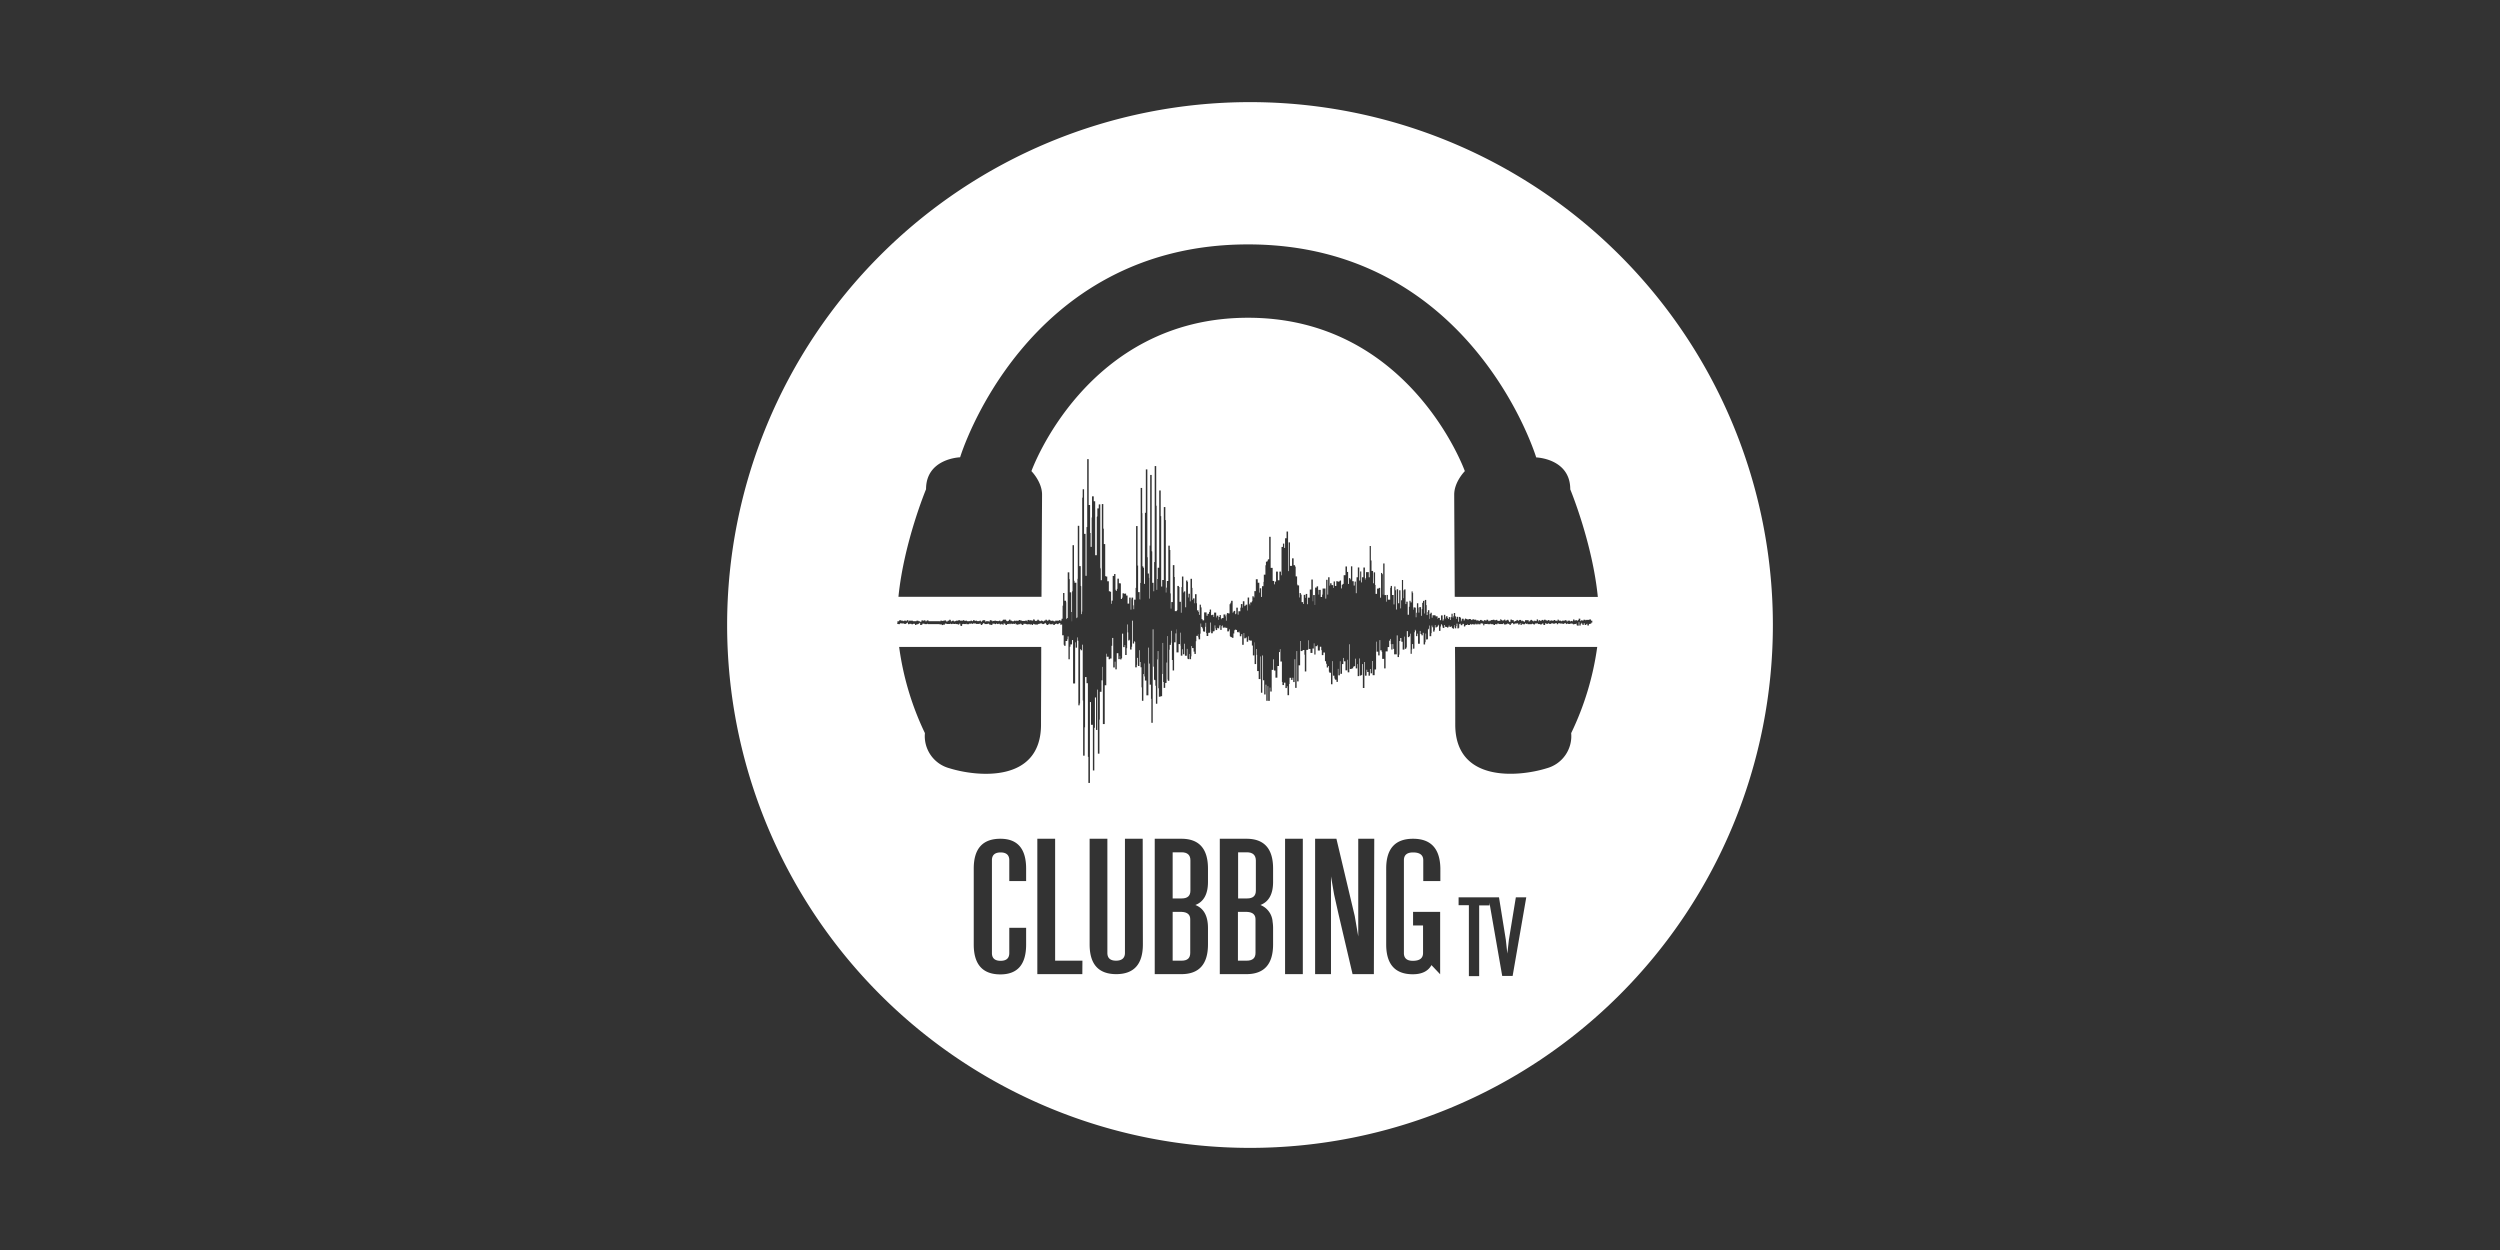 <?xml version="1.0" encoding="utf-8"?>
<svg xmlns="http://www.w3.org/2000/svg" id="Calque_1" data-name="Calque 1" viewBox="0 0 576 288">
  <rect x="0" y="0" width="576" height="288" fill="#333333" stroke="none"/>
  <defs>
    <style>.cls-1{fill:#fff;}</style>
  </defs>
  <path class="cls-1" d="M272.23,196.37h-2.05V207h2.09c1.34,0,2-.6,2-1.79v-7C274.27,197,273.59,196.37,272.23,196.37Z"/>
  <path class="cls-1" d="M287.31,210.1h-2.09v11.24h2c1.37,0,2.05-.59,2.05-1.79V211.9C289.31,210.76,288.64,210.16,287.31,210.1Z"/>
  <path class="cls-1" d="M288,23.53A120.47,120.47,0,1,0,408.47,144,120.46,120.46,0,0,0,288,23.53ZM236.42,203h-3.88v-4.81c0-1.19-.69-1.79-2-1.79s-2,.6-2,1.79v21.39c0,1.2.68,1.79,2,1.79s2-.59,2-1.79v-5.82h3.88v3.87q0,6.87-5.93,6.87-6.13,0-6.14-6.87V200.11q0-6.86,6.14-6.86,5.92,0,5.93,6.86ZM218.74,177a7.65,7.65,0,0,1-5.64-8.09,66.23,66.23,0,0,1-5.94-19.85H239.9c0,7.07-.05,13.62-.05,17.88C239.85,180.46,225.13,179,218.74,177Zm30.63,47.44H239V193.25h4.1v28.09h6.29Zm13.95-6.87q0,6.87-6.14,6.87t-6.13-6.87V193.25h4.09v26.3c0,1.2.68,1.79,2,1.79s2.05-.59,2.05-1.79v-26.3h4.09Zm15-14.37c0,2.82-1,4.58-2.91,5.31q2.91,1.14,2.91,5.31v3.75q0,6.87-6.13,6.87h-6.14V193.25h6.14q6.12,0,6.13,6.86Zm15,0c0,2.82-1,4.58-2.92,5.31a4.47,4.47,0,0,1,2.81,3.88,9.13,9.13,0,0,1,.11,1.43v3.75q0,6.87-6.14,6.87h-6.14V193.25h6.14q6.14,0,6.14,6.86Zm6.85,21.24h-4.09V193.25h4.09Zm16.37,0h-4.91l-3.25-13.89-1-4.46-.72-4.17v22.52H303V193.25h4.91l4,16.87.22.92.81,4.72V193.25h3.69ZM331.86,203h-3.94v-4.81c0-1.19-.79-1.79-2.35-1.79-1.4,0-2.11.6-2.11,1.79v21.39c0,1.2.69,1.79,2.06,1.79,1.56,0,2.35-.59,2.35-1.79v-6.36h-2.3V210.1h6.24v14.37l-2-2.11c-.78,1.41-2.22,2.11-4.29,2.11q-6.13,0-6.14-6.87V200.11q0-6.86,6.19-6.86t6.29,6.86Zm3.21-59v.41H335v.43h-.3v-.17h-.19v-.39h-.09v.07h-.09v.08h-.4v-.33h-.13v.3h-.1v.18h-.32v-.13H333v-.11h-.07V144s-.15,0-.15,0v.68h-.32v-.1h-.1v-.46h-.15v-.28H332v.51h-.12v1h-.34v-1.4s-.14,0-.14,0v.22h-.15v.25h-.24v.15h-.29V144h-.12v1.17h-.08v.35h-.33v-1H330v-.39h-.15v1.74h-.09v.71h-.38v-2.45h-.12v.69h-.09V145H329v2.21h-.07v.13h-.36v-1.38h-.12v2h-.11v.52H328v-2.69h-.19v.59h-.31v-.3h-.22v-.72h-.15v2.95h-.32v0h-.1V146h-.15v.56h-.3v-1.2h-.11v-.26s-.16,0-.16,0v.57h-.12s.05,3.78,0,3.78h-.3v-1.05h-.21v1.23h-.09v1H325V146h-.13v.53h-.14v.26h-.36v-1.37h-.24v3.75H324v.32h-.31v-2.82h-.12v3h-.4v-1.82h-.3V147h-.25v.68h-.2v3.15h-.09v.56H322v-5h-.18v4.37h-.62V149.5H321v-1.1h-.16v1.26h-.29v-1.24h-.12v-1.21h-.14v.4h-.22v1.48h-.35v1h-.48V154h-.33v-2.19h-.46v-1.6h-.11v-.38H318v-2.35h-.14V151h-.32v-.85h-.38v-2.31h-.11v6.4h-.33v1.33h-.46v-3.28h-.13v2.84h-.34v-1h-.15v1.54h-.33v-.84H315v-.52h-.14v1.37h-.36v-3.16h-.14v6H314v-5.8H314v.28h-.16v2.5h-.2v.16h-.35v-3.95h-.13v4.07h-.35V153h-.11v1h-.34v-2.25h-.14v1.75h-.35v.18h-.1V154h-.35v.14H311v-5.7h-.12v6.47h-.37V152h-.1v2.44H310v-2.07h-.35v-.78h-.14V153h-.31v2.24h-.37v-2.88h-.12v3.24h-.36v-1.5h-.1v3h-.33v-.5h-.35v-.26h-.13v-.66h-.33v-3.36H307v5.33h-.34V155h-.38v-.24h-.11v-1.31H306v.34h-.32v-.86h-.16v-.59h-.25v-2h-.36v.61h-.37v-1.14h-.12V149h-.32v.89h-.48v-1.3h-.11v.3h-.41v1.92h-.28v-2.59h-.11v1.21h-.32v1h-.46v-.91h-.39v-2h-.11v2.14h-.11v.09h-.35v4.95h-.34v-3.86h-.1v-1.08h-.41V150h-.45v-2.31h-.12v5.61h-.35V157h-.34v-7h-.12v8.49h-.33v-6.61h-.13v5.27h-.32v-1h-.17v.51h-.31v-.5h-.37v1.44H297v2.58h-.36v-2.07h-.15v.42h-.33v-1.24h-.32v.55h-.37v-.73h-.12v-4.7H295v-2.85h-.11v.68h-.21v3.2h-.37v2.69h-.45v-1.64h-.33v-2.58h-.15v2.42H293v5h-.33v-.9h-.11v3.05h-.37v-3.39h-.11v3.37h-.33v-3.72h-.15V160h-.33v-3.27H291v-5.71h-.16v8.58h-.32v-8.36h-.12v5.21H290v-1.83h-.36v-3.74h-.1v-1.34h-.13V153h-.35v-5H289v3h-.34v-2.27h-.23V147.6h-.5v-.11h-.22v-.88h-.13v1.25h-.34v-1h-.12v.07H287v.14h-.34v-1.22h-.11v2.71h-.35v-2.45H286v.49h-.35v-.79h-.09v-.31h-.13v.17h-.33v-.07H285v-.47h-.36V145h-.11v.22h-.15v.73h-.19v1h-.38v-.17h-.33v-.22h-.13V145h-.14v.3h-.08v.17h-.37v-.81h-.46v-.23h-.11v.18h-.47v-.55h-.11v.19h-.15v.88h-.3V144H281v.32h-.1v.44h-.33v-.11h-.13v.52h-.34v-.4H280v-.68h-.14v1.23h-.08v.14h-.35v.45h-.39v-.67H279v-1.81h-.14v2.25h-.1v.11h-.38v.75H278v-.68h-.11V143.5h-.12v.92h-.11v1.12h-.33v-.08h-.17v-.68H277v-.33h-.26v-.78h-.12V146h-.11v1.3h-.35v-.46h-.09v-.73H276v.39h-.37v1.23h-.11v2.93h-.33v-.53H275v-.82h-.35v-.45h-.15v2.38h-.08v.64h-.32v-1.22H274v1.2h-.32v-.12h-.1V149.5h-.13v1.58H273v-2.77h-.14v2.43h-.3v-1.17h-.14v1.49h-.37v-2.29H272v-3h-.11v2.63h-.35v1.91h-.48V145H271v.93h-.15V148h-.34v6.48h-.33v-2.41H270v-6.73h-.15v2.75h-.07v.49h-.28v1.12h-.09v7.16h-.34v-.31H269v-10h-.1v6.1h-.13v4.7h-.31v1.14h-.35v-1.36h-.13v-9h-.11v7.14h-.12v5.13h-.35v.12H267v-1.94h-.12V150h-.13v1.92h-.11v10.22h-.32V158h-.13V156.7H266v-.1h-.12v-3h-.14V145h-.15v21.53h-.32V161h-.09v-3.26h-.3v-4.84h-.16v-3.7h-.13v11h-.46v-3.4h-.34v-.94h-.13v-3h-.09v2.44h-.14v6.16h-.33v-3.1H263v-4.62h-.22v-1.21h-.14V149.8h-.12v3.65h-.34v-1.87H262v1.59h-.08v.59h-.37V147.9h-.11v-.17h-.14v.54H261V143h-.17v6h-.11v.66h-.36v-2.26h-.13v.17h-.29V145.7h-.12v-1.82h-.13v5.46h-.11v1.57h-.34v-2.29h-.12v.48h-.35V146h-.24v5.64h-.13v.29h-.33v-.82H258v.75h-.33v-1.37h-.37v3.72h-.32v-1.76h-.14v1.34h-.35v-6.81h-.23v1.81h-.16v2.94h-.35v.16h-.32v-.58H255v-.69h-.11v7.27h-.36v8.94h-.43V153.64H254v3.11h-.21v2.64h-.39v6.41h-.09v7.85h-.36V158.89h-.14v9.28h-.29v-7.48h-.25v7h-.14v9.83h-.33V167h-.44v-5.25h-.24v18.63h-.36v-6h-.11V157.41h-.32V156H250v11.57h-.1v6.54h-.35V161.38h-.09V148.53h-.15v1.29H249v-.28h-.15v12.54h-.1v.43h-.3V147.62h-.18v-.76h-.12v2.36h-.32V148h-.12v9.47h-.48v-10H247v1h-.37V149h-.15v2.9h-.31v-5.26H246v.64h-.11v.41h-.38v1.1h-.33v-.25h-.11v-2.18h-.35v-2.49h-.16v.07h-.27v-.39h-.23v.11h-.19v.14h-.33v-.1h-.22v.06h-.23v.1H243V144h-.33v-.3h-.13v.13h-.7v-.18h-.12v.18h-.23V144h-.37v-.25H241v-.11h-.1v-.13h-.12v.14h-.21v.14h-.38l0,0h-.08v-.14h-.58v.11h-.35v.13h-.47v0h-.24v-.06h-.33v-.11h-.15v.28h-.31v-.23h-.16v.13h-.31v-.11H237v.06h-.48v-.07h-.18v-.06h-.55v.26h-.4v-.23h-.14v-.1h-.13v.17h-.48v.1h-.31l-.07-.08H234v-.23h-.15v.15h-.31v-.06h-.21v.09h-.28v-.09H233v-.08h-.13v.18h-.31v-.14h-.12v.13H232V144h-.35v-.28h-.26v-.19h-.13v.38h-.31v-.12h-.17v-.08h-.08v.16h-.35v-.16H230v.08h-.27v-.11h-.25v.12h-.29v-.11h-.54v.3h-.42v-.1h-.34v-.2h-.33v.09h-.75v-.22h-.29v.2h-.2V144h-.35v-.3h-.38v.05h-.73v-.11h-.45v-.1h-.12v.2h-.35v-.08h-.24v.05h-.3v-.05h-.12v.16h-.35v0h-.25v-.13h-.14v.1H222v-.07h-.11v.08h-.22v.41h-.33v-.09h-.09v-.43H221v.2h-.33v-.11h-.49v-.09h-.11v.08h-.41v-.08h-.21v.09h-.41v-.1h-.16v.09h-.8v-.1h-.38v.25h-.44v.1h-.34v-.25h-.14v.11h-.29v-.08h-2.73v-.11h-.14v.11H213v-.11h-.48v.22h-.17V144H212v-.51h-.13v.11h-.12v.12h-.22v.11h-.4V144h-.3v-.27h-.48v.1H210v-.11h-.47v.09h-.33v-.36H209v.16h-.27v.14h-.41v-.11h-.56l-.05,0h-.08v-.08h-.13v.06h-.08v.08h-.1v.12l-.6-.06.09-.67H207v.1h.12V143h.11v-.11h.35v.1H208v.12h.23V143h.59v.12h.11v-.23h.35v.34h.1V143h.94v.12h.83V143h.05V143h.4v.12h.29v.05h.06v.07h.35v-.3h.06v0h.41v.1h.12v-.11h.34v.22h.23V143h.12v-.06h.35v.18h2.59v.05h.13V143H217v0h.06v.06h.24V143h.24v0h.05v-.06h.4v.24h.36V143h.35v-.22H219v.05h0v.06h.08v.28h.22v-.1h.14V143h.32v.17H220v-.06h.23V143h.58v-.12h.34V143h.13V143h.58v-.11h.34v.17h.23V143h.36v.12h.34v.05h.06v-.06h.41V143h.35v.11h.23v-.22h.35V143h.06V143h.06v.06h.11V143h.35v.11h.57V143H226v.23h.23V143h.22v-.11H227v.06H227v.28h.12v-.06h.11v-.05h.58v.11H228V143h0V143h.07v-.11h.35V143h.23v.17h.11v-.11h.36V143h.35v.06h.35v.05h.33V143h.36v.17h.23v-.11H231v-.23h.11v-.06h.7v.27H232v.13h.13v-.11h.21V143h.13v-.23h.35V143h.34v.12h.24v.05h.12v-.07h.11V143H234v.11h.11V143h.35v.06h.23v-.22h.36v.1h.34v.13h.06v.05h0v-.05h.12v0h.12v0h.47V143h.4V143h.06v.17h.12v-.34h.46V143h.06V143h.07v-.11h.33v.1h.38v-.28h.32v.22h.12v.13h.12v0h.22V143H239v-.22h.34V143h.22v.11h.25v-.13h.35v.11h.23v.13h.12V143h.35v-.22h.34V143h.36v-.22h.34v.12H242V143h.24v.07h.11V143h.36v.12H243v.11h.11V143h.35V143h.48V143H244v-.12h.35v.24h.12V143h.05v-.06h.06v-.39h.24v-3h.11v-2.93h.31v1.79h.38v.35h.05v.06h0v3.82h.12v-.17h.05v-.06H246V131.87h.37v1.51h.06v.09h.05v3h.34V141h.14v2.15H247v-6.93h.11v-10.6h.34v8.19h.12v.45H248v8.16h.1v-.16h.14v-8.82h0v-.09h.08v-12.2h.34v9.29H249V135h.07v.07h.05v6.42h.15v-.57h.07V114.66h0v0h.11v-1.94h.32V123h.34v9.67h.23V121.43h.15V105.78h.34v10.57h.33v6.46h.12V126h.24v-6.7h0v-.08h.08v-4.87H252v1.14h.33v12.42h.37v-8.83h.05V119h.08v-1.86h.32v-.92h.36v14.61h.05V131h.06v2.67h.24V116.14h.34v5.63h.06v.07h.06v3.52h.32v7.35h.13v.12h.34v1.09h.37v2.31h.33v.14H256v2.74h.13v-.72h.23v-5.7h.33v-.44H257v3.64h.1v.23h.23v-.45h.12v-2.35h.34v1.06h.38v.06h.08V138h.25v-.29h.13v-1H259v.11h.12v-.06h.34v.45h.33v1.86h.37v-1.38h.35v2.78h.13v-2.34h0v-.06h.06v-.39h.37v1.75h.05v.09h.05v.84h.13v-2.2h.34v-2.71h.11V121.2h.35v9.12h.12v6.11h.35v1.63h.06v.09h.07v-3.84h.11V112.42h.34v5.8h.06v.11h0v12.16h.2v.27h.08v.09h.09v3.67h.21V118.15H264v-10h.35V128.4h.1v3.74h.26v.92h0v.08h.06v4.77h.11v-12.2H265v-.07H265V109.43h.35V127h.06v.06h.06v7.22h.31v1.94h.13V129.5h.13V107.38h.35v9.14h.1V135.9h.12v-2.5h.13v-2.59h.34V113h.35v5.92h.11v16.22h.23v-1.51h.37v-16.8h.36v3h.11v16.69h.1v-1.14h.13v-1.52h.34v-8.14h.34v1h.12v10h.11v3.5h.11v-1.51h.36v-8.5h.36v2.73h.1v7.87h.46v-.23h.12V135h.36v.25h.13v3.41h.33v2.51h.13v-5.91h.11v-2.42h.33v3.67h.13v-.25h.32v3.66h.18v-6.16h.31v.32h.12v3.57h.12v-.86h.32v1.76h.14v-5.2h.35v2.1h.1v2.75h.13v-.33h.35V139h.11V136.9h.36V139h.1v1.62h.34V141h.11v.66h.16v-2.34h.29v.63h.15v2.68h.22v.29h.37v-1.82H278v.76h.22v-.44h.34V141h.16v-.56h.31v1.29h.27v-.1h.29v.51h.14v-1h.48v1.12h.12v-.41h.37v.95h.09v-.65H281v-.44h.29v.78h.16v.21h.08v-.3h.37v-.83h.45V142h.11v1h.13V141.6h.09v-.35H283v.09h.29V139.2h.19v-.33h.17v-.44H284v1.65H284v1.1h.14v-.26h.15v-.17s.3,0,.3,0v.76h.15v-.13h.1V140h.35v1.62h.14v-.79h.45V140h.12v-.83h.35V140h.1v-1.47h.36v1.12h.1v-.11H287v-.22h.36v1.35h.1v-3h.34v1.44h.14v.36h.1v-.68h.38v-.28h.13v-1.13h.3v.27H289v-1.45h.34v-2.73h.44v.79h.37v2.27h.11v-1h.32v2h.18v-2.47h.34v-1h.08v-1.66h.37v-2.17h.12v-.83H292v-.22h.12v-.31h.3v-5.19h.34v7.16h.46v3h.36v.79h.16V134H294v-2.31h.42v2h.35v-2h.37s0,.85,0,.85h.12v-6.53h.33v-.77h.3v1h.19v-2.22h.34v-1.56h.35v9.13h.14v-6.62h.3v5.41h.48v-1.73a1.44,1.44,0,0,1,.36,0s0,1.57,0,1.57h.33v.32h.14v2.26h.33v1.84h.09v.24h.37v2.77h.12v-1h.29V137h.17v1.73h.34v.41h.15v-2.08h.35v.68h.11v-.9h.34v2.37h.16v-1.51h.43v-1.87h.36v-2.3h.34v5h.07v-1.43h.39v2.28H303v-4h.36v-.29h.33v.82h.12V137h.11v-1.09h.37v1.64h.32V137h.11v-1.4h.67v2.32h.16v-4.34h.31V137H306V133h.33v1.92h.13v-.53h.33v.43h.36v.62h.12v-1.47h.3V135h.32v-1.1h.33v.18h.16v-.12h.3v-.21h.3v1.82h.16v-.83h.21v-.22h.23v-2H310v-2h.35v1.26h.26v2.76h.19V133.2h.3v.29h.16v-3h.31v3.42h.33v1h.21V134h.28v2.67h.16V133h.29v-2.25h.34v3h.2v-2.08h.26v2.52h.16V133h.32v-2.24h.36v2.76h.12v-.37h.13v-1.33h.64V133h.2v-7.2h.28v3.33H316v2.41h.36v2.84h.17s-.05-2.51,0-2.51h.29v2.9h.11v2.05h.34v-1.21h.39v-.17H318v2.26h.19V132h.26v.3h.16V137h.08v-7.18H319v7.29h.33v1.52h.13v-1.56h.31v1.09h.53v-2.73h.12V135h.3v2.09h.38v2.17h.15v-4.14h.26V136h.13v4.44h.16v-4.67h.33V139h.24v-3h.3v4.18h.13v-1.88H323v-4.67h.27v4.19h.1V136h.16v-.2h.31v3.37H324v-.54h.33v3h.28V139.8h.12v-1.38H325v.37h.23v-2.53h.25v.38h.1v3.83h.1v-.53h.37V140h.15v2.22h.12v-1.05h.14V139h.31v1h.08v1.14H327v-1.26h.42v2h.15v-1.54h.11v-1.45h.18v-.45h.3v2.91h.12v-3.13h.32v1.2h.11v2.29h.18V141H329v-.41h.32v2h.09v-1.14h.17v-.28h.3v1.14h.16v-.55h.71V142h.48v.59h.09v-.23h.43v.53H332v-1.11h.39V143h.17v-.32h.12v-1s.31-.06.31,0v.84h.13v-.4h.1v-.18h.28v.43h.14v.25h.16v-.43h.33v.66h.15a3.75,3.75,0,0,1,0-.67h.14v-.78h.27v.87h.17v-.36h.1v-.67h.31V142h.19v.58h.14v-.47h.35v1.14h.16v-1.11h.33v.17h.16v.91h.06V143h.13v-.45h.45V143h.16v-.28h.13v-.19h.28v.1h.26v.09h.34v-.1h.46v.14H339v.1h.22v-.16h.39v.07h.52V143h.09s-.06-.07,0-.07h.41v.11H341v-.2h.39V143h.4v.15h.15v-.28h.3V143h.24v-.21h.39V143h.1v.14h.17V143h.35v-.14h.44v-.07h.38v.1h.38v-.07H345v.23h.5V143h.17v-.33h.23v.2h.19v.1h.24v-.05h.23v-.16h.27V143h.19v-.08h.22v-.12h.3V143h.12v.27H348v-.52h.36v.13h.41v.34H349v-.13h.26V143h.18v-.16h.26V143H350v-.16h.48v.29h.12V143h.26v.14h.35v.15h.15v-.39h.85v.32h.15v-.1h.12v-.16h.18v-.14h.3V143h.33v.17h.17V143h.31v.1h.28v-.38h.32v.44h.14v-.27h.37v.17h.17V143h.16v-.17h.37V143h.14v-.21h.41v.15h.36v.14h.11v-.22H357v.29h.12s-.09-.15,0-.15h.29v-.08h.17V143H358v-.15h.29V143h.38v.11h.17v-.34h.31V143h.2V143h.34v.13h.2V143h.64v-.11h.33v.1H361v.23h.15V143h.58v.19h.16v-.12h.36v.1h.13V143h.07v-.27h.29v.24H363v-.07h.33v.1h.22v-.13h.18v-.33h.37v.57h.15v-.18h.38V143h.2v-.22h.44v.13h.18v-.09h.7v-.1h.42V143h.3v.44h-.23v.23h-.21v.09h-.34v.35h-.37v-.41h-.11v.07h-.12V144h-.38v-.38h-.22V144h-.29v-.3h-.13v-.2h-.13v.24h-.15v.39h-.32v-.79h-.14v.82h-.33v-.1h-.14v-.39h-.19v.1h-.33v.07h-.35v-.12h-.15v-.12h-.11v.09h-.42v.08h-.34l-.11-.1H361v.12h-.25v-.27h-.17v.08h-.2v.14H360v-.08h-.67v-.09h-.3v.1H359v.14h-.31v-.24h-.36v.13h-.51v-.09h-.43v.15H357l-.15-.15h-.13l-.13.13h-.29v-.08h-.15v-.07H356V144h-.4v-.35h-.27v.14h-.13v.11h-.28l-.12-.12h-.54v-.24h-.16v.13h-.45v.21h-.33v-.09h-.12v-.08h-.25v.11h-1v-.16h-.17v.1h-.21v-.13h-.21v.2h-.5v-.05h-.13v-.11h-.12V144h-.28v-.41h-.15v.21h-.1v.11h-.29v-.26h-.19v-.09h-.11v.1h-.54v.16h-.32v-.26h-.29v.12h-.25V144h-.31v-.26h-.32v-.16h-.08v.11h-.11s0,.13,0,.13H347v.06h-.5v-.25h-.21v.15h-1v-.13H345v.2h-.25v-.07h-.28V144h-.37v-.19h-.57v-.13h-.12v.14h-.68v-.12h-.1v.07h-.4v-.08h0v.07H342v.31h-.27v-.41h-.38v-.08h-.22v.26h-.52v-.15h-.15v.17h-.36v-.17h-.15v.19h-.53v-.11h-.18v.13h-.31v0h-.1v-.14h-.15V144h-.53v-.17H338V144h-.29v.1h-.12v.23h-.31v-.59h-.34v.3h-.38v-.22h-.08v-.16h-.13v.13h-.14v.84h-.11v.15h-.32v-1.08h-.18v.55h-.09v.52h-.34V144Zm13.44,80.86h-2.4L343.17,208v.61H340.8v16.29h-2.37V208.56h-2.37v-1.81h9.31l1.57,9.75.35,3.21.36-3.19,1.6-9.77h2.4ZM356.39,177c-6.38,2-21.1,3.43-21.1-10.06,0-4.26,0-10.81-.06-17.88H368a66.4,66.4,0,0,1-6,19.85A7.67,7.67,0,0,1,356.39,177Zm-21.22-39.49c-.06-11.61-.12-22-.12-23.56,0-2.94,2.45-5.4,2.45-5.4s-12.64-35.34-49.94-35.34-49.92,35.34-49.92,35.34,2.45,2.46,2.45,5.4c0,1.51-.07,12-.13,23.56H207c1.24-12.48,6.36-24.79,6.36-24.79,0-7.12,7.85-7.36,7.85-7.36S236,56.31,287.56,56.31s66.38,49.08,66.38,49.08,7.85.24,7.85,7.36c0,0,5.11,12.31,6.35,24.79Z"/>
  <path class="cls-1" d="M287.26,196.37h-2V207h2.09c1.33,0,2-.6,2-1.79v-7C289.31,197,288.63,196.37,287.26,196.37Z"/>
  <path class="cls-1" d="M272.27,210.1h-2.09v11.24h2.05c1.36,0,2-.59,2-1.79V211.9C274.27,210.76,273.61,210.16,272.27,210.1Z"/>
</svg>